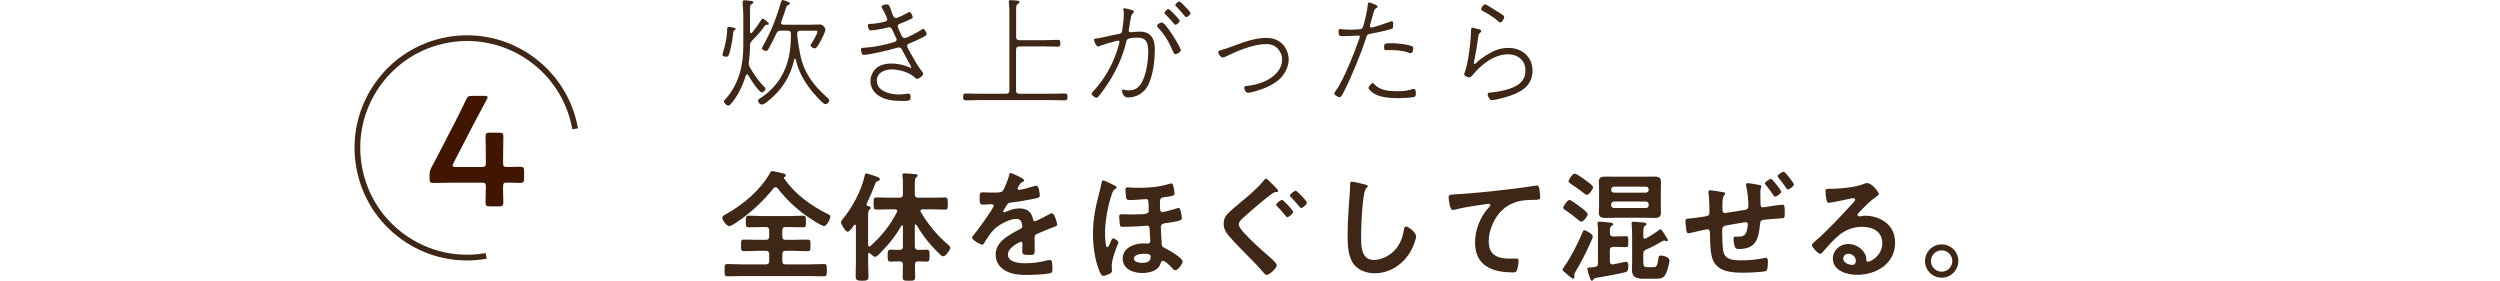 <?xml version="1.0" encoding="UTF-8"?>
<svg id="_デザイン" data-name="デザイン" xmlns="http://www.w3.org/2000/svg" viewBox="0 0 750 84.22">
  <defs>
    <style>
      .cls-1 {
        fill: #3e2716;
      }

      .cls-2 {
        fill: #411600;
      }
    </style>
  </defs>
  <g>
    <path class="cls-1" d="M143.03,78.01c-7.89.69-15.69-1.39-22.26-5.99-7.39-5.17-12.32-12.91-13.89-21.8-1.57-8.88.42-17.84,5.59-25.23s12.91-12.32,21.8-13.89c18.35-3.22,35.89,9.06,39.12,27.39l-1.69.3c-3.07-17.41-19.72-29.07-37.13-26-8.43,1.49-15.78,6.17-20.69,13.18-4.91,7.01-6.8,15.52-5.31,23.95,1.49,8.43,6.17,15.78,13.18,20.69s15.52,6.8,23.95,5.31l.3,1.69c-.99.18-1.99.31-2.98.39Z"/>
    <path class="cls-2" d="M150.91,56.06c0,1.59.09,4.35.09,4.68,0,.98-.28,1.17-1.36,1.17h-2.62c-1.08,0-1.36-.19-1.36-1.17,0-.33.09-3.09.09-4.68,0-1.08-.19-1.26-1.26-1.26h-7.39c-2.71,0-6.74.09-7.07.09-.98,0-1.17-.28-1.17-1.36v-.8c0-1.12.14-1.73.66-2.67,1.03-1.87,2.01-3.79,2.95-5.62l4.12-7.96c.98-1.92,2.06-4.07,3.18-6.46.47-1.08.75-1.26,1.97-1.26h3.51c.7,0,1.03.09,1.03.42,0,.19-.14.42-.33.8-1.5,2.76-2.71,5.05-3.88,7.3l-5.99,11.56c-.19.38-.28.66-.28.84,0,.33.33.42,1.03.42h7.67c1.12,0,1.26-.28,1.26-1.36,0-3.18-.09-7.44-.09-7.77,0-.98.28-1.17,1.36-1.17h2.62c1.08,0,1.36.19,1.36,1.17,0,.33-.09,4.54-.09,7.86,0,1.08.19,1.26,1.26,1.26,1.26,0,3.56-.05,3.88-.05.98,0,1.17.28,1.17,1.36v2.11c0,1.08-.19,1.36-1.17,1.36-.33,0-2.62-.09-3.88-.09-1.08,0-1.26.19-1.26,1.26Z"/>
  </g>
  <path class="cls-1" d="M220.76,8.67c0,.14-.14.25-.29.32-.47.22-.47.54-.61,1.76-.07.68-.22,1.66-.5,2.99-.58,2.74-.76,3.28-1.48,3.28-.4,0-1.15-.11-1.15-.61,0-.11.04-.22.07-.32.65-2.12,1.15-4.17,1.33-6.44.07-1.01-.14-1.58.5-1.58.18,0,2.12.18,2.12.61ZM219.54,30.85c-.36.4-.68.83-1.08.83-.47,0-1.3-.79-1.3-1.22,0-.29.32-.58.54-.79,3.96-4.43,5.29-10.04,5.29-15.87V5.47c0-1.44,0-2.09-.14-3.6-.07-.58-.04-1.15-.04-1.3,0-.4.25-.5.58-.5.36,0,.72.07,1.04.11.86.11,1.58.04,1.58.5,0,.29-.18.32-.54.54-.61.36-.47,1.22-.47,4.25v4.07c0,.18.07.4.32.4.14,0,.22-.07.29-.14,1.33-1.62,1.69-2.23,2.81-3.89.11-.18.22-.32.43-.32.29,0,1.8,1.22,1.8,1.55,0,.29-.25.29-.47.29-.29,0-.5,0-.68.22-.14.18-.9,1.19-1.08,1.44-.61.86-2.09,2.34-2.81,3.13-.54.54-.61.83-.61,1.62,0,1.66-.11,3.02-.32,4.68-.04.22-.07.4-.07.58,0,.47.14.72.36,1.12,1.12,1.94,2.7,4.28,4.32,5.83.18.14.36.32.36.54,0,.47-.61,1.12-1.08,1.12-.94,0-3.6-4.25-4.1-5.15-.07-.11-.18-.22-.36-.22s-.29.14-.36.32c-.86,2.84-2.3,5.9-4.21,8.21ZM241.32,20.41c1.51,3.6,4.18,6.51,7.06,9.03.18.18.4.4.4.65,0,.5-.54,1.15-1.08,1.15-.32,0-.58-.18-.83-.4-.76-.58-2.23-2.23-2.88-2.99-2.59-3.09-4.36-6.12-5.29-10.08,0-.07-.07-.18-.18-.18s-.18.11-.22.18c-1.19,5.33-3.89,9.5-8.21,12.81-.36.29-1.04.79-1.55.79-.54,0-1.12-.65-1.12-1.15,0-.36.22-.5.5-.68,2.38-1.4,4.86-3.89,6.26-6.23,2.52-4.18,3.1-8.39,3.1-13.17,0-.68-.36-.94-1.01-.94h-1.98c-.72,0-1.04.14-1.37.83-.72,1.55-1.48,3.06-2.3,4.54-.18.29-.43.72-.83.72-.36,0-1.19-.36-1.19-.79,0-.22.4-.86.5-1.08,2.38-4.21,3.89-8.32,5.25-12.92.07-.25.22-.5.5-.5.18,0,.58.18.79.25.83.29,1.33.47,1.33.79,0,.25-.29.4-.47.47-.43.18-.54.36-.68.79-.43,1.33-.94,2.95-1.44,4.21-.04.11-.07.22-.07.29,0,.47.32.58.72.61h8.24c1.04,0,2.12-.07,2.7-.07,1.12,0,1.66,1.22,1.66,1.51,0,.72-1.19,2.99-1.58,3.71-.79,1.4-1.12,1.94-1.66,1.94-.47,0-1.19-.43-1.19-.94,0-.25.18-.47.32-.65.4-.54,1.69-2.77,1.69-3.38,0-.4-.43-.32-.68-.32h-4.39c-.54,0-.9.18-1.01.79.04.29.04.61.07.9.43,3.2.86,6.51,2.09,9.5Z"/>
  <path class="cls-1" d="M267.38,3.28c.54,1.48.72,2.12,1.4,2.12.61,0,2.74-1.12,3.35-1.48.18-.11.58-.32.76-.32.4,0,.94,1.22.94,1.58,0,.22-.11.29-.79.61-.9.47-2.09.97-3.06,1.33-.22.07-.68.18-.68.79,0,.29.94,2.2,1.12,2.63.22.47.43.86,1.01.86.76,0,4.18-1.94,4.97-2.45.14-.11.4-.29.58-.29.29,0,1.01,1.04,1.01,1.51,0,.43-.29.58-1.55,1.22-1.22.65-2.38,1.12-3.64,1.66-.25.07-.68.25-.68.68,0,.36.72,1.62.9,1.98,1.19,2.12,2.12,3.82,3.6,5.76.14.18.32.43.32.68,0,.65-1.3,1.51-1.84,1.51-.22,0-.36-.11-.5-.25-1.58-1.69-4.86-2.59-7.13-2.59-2.05,0-4.43.97-4.43,3.38,0,3.17,4,4.14,6.48,4.14.9,0,1.69-.11,2.56-.22.14-.04.29-.04.43-.04.65,0,.65.65.65,1.12,0,.97-.22,1.08-2.41,1.08-1.73,0-3.53-.07-5.22-.65-2.41-.79-4.39-2.56-4.39-5.29,0-1.58.72-3.06,1.94-4.07,1.15-.9,2.84-1.22,4.25-1.22,1.84,0,3.85.4,5.51,1.15.11.04.29.14.43.14.07,0,.14-.07.14-.18,0-.04-2.56-4.71-2.81-5.25-.22-.4-.47-.68-.97-.68-.22,0-.43.07-.65.14-1.69.54-8.24,2.09-9.83,2.09-.54,0-.61-.32-.68-.61-.07-.22-.18-.76-.18-1.01,0-.54.36-.47,1.26-.54,2.56-.14,6.08-.86,8.49-1.62.43-.14.94-.25.94-.83,0-.25-.18-.5-.32-.79-1.12-2.45-1.22-2.88-1.91-2.88-.22,0-.4.07-.58.11-1.04.29-3.96.83-4.97.83-.61,0-.86-1.08-.86-1.55,0-.43.61-.4,1.15-.43,1.19-.04,2.38-.29,3.53-.54.47-.11,1.15-.18,1.15-.83,0-.29-.29-.79-.4-1.08-.43-1.01-.61-1.37-1.19-2.3-.07-.11-.11-.25-.11-.4,0-.5,1.19-.68,1.55-.68.72,0,.83.43,1.37,1.94Z"/>
  <path class="cls-1" d="M304.82,11.05c0,.68.29.94,1.01,1.01h7.52c1.33,0,2.66-.11,4-.11.68,0,.76.36.76,1.04s-.07,1.01-.76,1.01c-1.33,0-2.66-.07-4-.07h-7.52c-.72,0-1.01.32-1.01,1.01v12.17c0,.72.29,1.01,1.01,1.01h9.47c1.4,0,2.81-.07,4.18-.07.72,0,.76.32.76,1.04,0,.65-.04,1.01-.76,1.01-1.37,0-2.77-.07-4.18-.07h-21.42c-1.4,0-2.77.07-4.18.07-.68,0-.76-.36-.76-1.01,0-.68.07-1.04.76-1.04,1.4,0,2.77.07,4.18.07h7.92c.72,0,1.01-.29,1.01-1.01V5.4c0-1.44.07-3.1-.14-4.5-.04-.14-.04-.25-.04-.4,0-.4.22-.47.58-.47s.72.04,1.08.07c1.26.11,1.55.14,1.55.54,0,.25-.18.32-.5.54-.61.36-.5,1.22-.5,4.21v5.65Z"/>
  <path class="cls-1" d="M339.2,2.92c.32.07.94.18.94.58,0,.25-.18.4-.32.54-.5.54-.5.9-.65,1.76-.14.97-.32,1.94-.5,2.92-.04.11-.07.29-.07.4,0,.29.22.54.54.54h.25c.11,0,1.44-.18,2.48-.18,3.38,0,4.57,2.09,4.57,5.26,0,3.38-.47,7.77-2.02,10.83-1.19,2.34-3.46,3.67-6.08,3.67-1.4,0-1.73-1.58-1.73-2.02,0-.18.04-.36.25-.36.29,0,1.01.25,1.87.25,2.09,0,3.24-1.15,4.07-2.92,1.12-2.34,1.66-5.87,1.66-8.46,0-2.34-.22-4.43-3.1-4.43-3.42,0-3.35.65-3.49,1.26-1.08,4.72-3.35,9.36-6.05,13.35-.58.83-1.73,2.45-2.38,3.13-.14.14-.32.29-.54.29-.4,0-1.4-.76-1.4-1.19,0-.29.25-.54.47-.76,3.13-3.31,5.58-7.52,7.05-11.88.14-.43.83-2.59.83-2.95,0-.22-.18-.36-.4-.36-.14,0-.5.11-.65.14-1.69.4-3.38.9-5.04,1.51-.11.04-.25.11-.4.11-.47,0-1.15-1.58-1.15-2.02,0-.5.47-.25,2.41-.68,1.62-.36,3.28-.76,4.93-1.04,1.04-.18,1.01-.58,1.19-1.58.22-1.37.4-3.1.4-4.5,0-.47-.04-.76-.14-1.22v-.14c0-.11.07-.32.32-.32.29,0,1.51.36,1.87.47ZM354.25,15.12c0,.4-1.04,1.12-1.55,1.12-.43,0-.58-.32-.72-.65-1.33-2.99-2.3-4.89-4.57-7.31-.14-.14-.29-.32-.29-.54,0-.54,1.15-1.01,1.44-1.01,1.12,0,5.69,7.49,5.69,8.39ZM350.54,2.74c.32,0,1.51,1.26,1.8,1.58.25.29,1.58,1.58,1.58,1.91,0,.4-.79,1.19-1.3,1.19-.22,0-.36-.22-.47-.36-.79-.97-1.62-1.84-2.52-2.74-.14-.14-.29-.29-.29-.47,0-.36.79-1.12,1.19-1.12ZM355.58,2.02c.29.29,1.58,1.58,1.58,1.91,0,.4-.79,1.19-1.3,1.19-.22,0-.36-.22-.47-.36-.79-.97-1.62-1.87-2.48-2.77-.11-.11-.32-.25-.32-.43,0-.36.83-1.12,1.19-1.12.32,0,1.51,1.26,1.8,1.58Z"/>
  <path class="cls-1" d="M366.17,15.08c1.15-.29,2.3-.72,3.38-1.12,3.31-1.22,6.77-2.59,10.33-2.59,1.84,0,3.64.54,4.93,1.91,1.12,1.19,1.8,2.95,1.8,4.57s-.68,3.31-1.62,4.64c-1.22,1.69-3.31,2.95-5.22,3.78-1.19.5-4.14,1.55-5.36,1.55-.79,0-1.15-1.15-1.15-1.48,0-.47.5-.54.86-.58,1.69-.14,3.38-.58,4.97-1.22,2.74-1.15,5.54-3.42,5.54-6.66,0-1.66-.86-3.2-2.27-4.07-.79-.47-1.73-.58-2.63-.58-3.56,0-8.28,1.94-11.48,3.49-.36.18-1.04.54-1.44.54-.54,0-1.33-1.04-1.33-1.58,0-.43.36-.54.68-.61Z"/>
  <path class="cls-1" d="M413.29,1.98c0,.25-.29.4-.58.58-.32.22-.4.4-.5.76-.43,1.33-.76,2.66-1.12,3.96-.07.18-.14.47-.14.61,0,.22.22.36.4.36.86,0,4.64-1.37,5.62-1.73.18-.07.36-.14.58-.14.43,0,.4.5.4.83,0,1.22,0,1.33-.68,1.51-2.05.61-4.14,1.04-6.26,1.44-.86.14-.94.43-1.19,1.22-1.4,4.46-4.61,12.27-6.8,16.41-.4.76-.68,1.37-1.15,1.37s-1.58-.61-1.58-1.15c0-.25.36-.65.5-.86,2.27-3.06,5.76-11.95,7.09-15.8.04-.11.07-.18.07-.29,0-.29-.25-.4-.4-.4-.36,0-2.66.18-4.18.18s-1.8.14-1.8-1.62c0-.29.14-.5.47-.5.25,0,1.66.18,3.06.18.9,0,1.76-.04,2.66-.11.36-.04.61-.04.9-.32.54-.54,1.62-5.94,1.66-6.91,0-.36,0-.83.43-.83.04,0,2.56.72,2.56,1.26ZM412.43,25.38c1.66,1.8,4.39,1.98,6.7,1.98,1.73,0,3.1-.11,4.75-.65.07-.04.18-.04.29-.04.58,0,.58.97.58,1.37,0,.47-.04.83-.43,1.01-.68.29-3.92.4-4.79.4-2.2,0-5.33-.18-7.23-1.33-.5-.29-1.73-1.12-1.73-1.76,0-.36.83-1.44,1.22-1.44.22,0,.5.29.65.47ZM417.47,12.96c1.58,0,4.68.29,6.08.9.32.14.43.25.43.61,0,.22-.07,1.48-.79,1.48-.18,0-.43-.07-.61-.14-1.48-.58-3.56-.79-5.15-.79-.5,0-.97.04-1.48.04-.61,0-.72-.22-.72-.83,0-1.3.25-1.26,2.23-1.26Z"/>
  <path class="cls-1" d="M443.35,8.67c.61.18,1.04.25,1.04.61,0,.29-.18.4-.54.72-.36.32-.43,1.48-.5,1.98-.32,2.16-.68,4.36-1.12,6.52-.04.14-.07.32-.07.47,0,.11.11.22.22.22.18,0,.32-.14.47-.29,1.51-1.51,3.96-3.06,5.97-3.85,1.19-.47,2.48-.68,3.74-.68,4.03,0,7.2,2.7,7.2,6.84,0,4.86-3.96,6.73-8.03,7.92-.83.25-3.28.9-4.07.9-.4,0-.61-.07-.83-.4-.22-.32-.54-.97-.54-1.37,0-.5.54-.47.9-.5,1.58-.14,3.2-.43,4.75-.86,3.06-.86,5.69-2.2,5.69-5.79,0-3.06-2.3-4.82-5.22-4.82-4.17,0-8.03,3.1-10.58,6.16-.25.29-.58.76-1.01.76-.04,0-1.55-.22-1.55-.97,0-.22.25-.79.32-1.04.36-1.08.61-2.34.83-3.46.43-2.52.76-5.18.86-7.78.04-.94-.07-1.66.47-1.66.18,0,1.22.29,1.58.4ZM448.46,2.99c1.33.83,2.81,1.58,2.81,2.09s-.68,1.66-1.15,1.66c-.29,0-.61-.29-.83-.5-1.22-1.12-3.06-2.2-4.54-2.99-.22-.11-.4-.22-.4-.47,0-.47.72-1.48,1.15-1.48.4,0,2.48,1.4,2.95,1.69Z"/>
  <path class="cls-1" d="M222.24,65.82c-.61.43-2.77,2.02-3.42,2.02-.9,0-2.12-1.8-2.12-2.56,0-.47.54-.72,1.33-1.15,5.08-2.88,10.15-7.2,13.03-12.31.14-.25.25-.5.58-.5.43,0,2.16.47,2.74.58.61.14,1.37.22,1.37.72,0,.29-.22.4-.43.5-.11.04-.18.11-.18.22,0,.07.04.11.04.14,3.31,4.75,8.03,8.21,13.17,10.73.36.18.76.36.76.72,0,.79-1.04,2.88-1.91,2.88-.79,0-4.54-2.52-5.36-3.1-3.28-2.34-6.12-5.08-8.57-8.24-.18-.18-.32-.32-.61-.32-.25,0-.4.14-.58.32-2.81,3.49-6.16,6.73-9.83,9.36ZM230.77,69.13c0-.72-.29-1.01-.97-1.01h-1.3c-1.3,0-2.56.07-3.85.07-.94,0-.9-.4-.9-1.76,0-1.22-.04-1.73.86-1.73,1.3,0,2.59.11,3.89.11h8.53c1.3,0,2.59-.11,3.85-.11.94,0,.9.5.9,1.73,0,1.3.04,1.76-.9,1.76-1.26,0-2.56-.07-3.85-.07h-1.33c-.72,0-1.01.29-1.01,1.01v1.8c0,.72.29,1.01,1.01,1.01h2.34c1.4,0,2.81-.07,4.21-.07.94,0,.9.43.9,1.73s.04,1.76-.9,1.76c-1.4,0-2.81-.11-4.21-.11h-2.34c-.72,0-1.01.32-1.01,1.01v2.05c0,.72.29,1.01,1.01,1.01h7.09c1.48,0,2.95-.11,4.43-.11.86,0,.83.5.83,1.84s.04,1.84-.83,1.84c-1.48,0-2.95-.07-4.43-.07h-20.16c-1.48,0-2.95.07-4.43.07-.86,0-.83-.47-.83-1.84s-.04-1.84.83-1.84c1.48,0,2.95.11,4.43.11h7.16c.68,0,.97-.29.97-1.01v-2.05c0-.68-.29-1.01-.97-1.01h-2.41c-1.4,0-2.81.11-4.21.11-.9,0-.86-.47-.86-1.76s-.04-1.73.86-1.73c1.4,0,2.81.07,4.21.07h2.41c.68,0,.97-.29.97-1.01v-1.8Z"/>
  <path class="cls-1" d="M260.76,75.87c-.22,0-.29.18-.32.4v2.2c0,1.51.11,3.06.11,4.57,0,1.01-.5,1.19-1.94,1.19-1.55,0-1.91-.29-1.91-1.29,0-1.48.07-2.99.07-4.46v-10.73c0-.18-.07-.36-.25-.36-.14,0-.22.07-.29.14-.32.47-1.4,2.02-1.94,2.02-.61,0-2.02-2.3-2.02-2.88,0-.32.25-.58.47-.83,2.88-3.46,5.69-8.67,6.66-13.1.07-.29.11-.72.5-.72.32,0,2.05.61,2.48.76.9.32,1.58.5,1.58.97,0,.32-.36.5-.61.58-.61.22-.65.4-.9,1.12-.58,1.58-1.73,4.21-2.45,5.69-.04.11-.04.18-.04.25,0,.25.18.4.4.43.4.07.83.11.83.58,0,.29-.14.36-.36.5-.43.36-.4,1.04-.4,3.28v7.34c.04.25.11.43.4.43.11,0,.22-.07.32-.14,3.31-3.02,5.87-6.16,7.92-10.15.07-.11.11-.18.11-.32,0-.5-.54-.54-.68-.54h-1.84c-1.26,0-2.48.07-3.74.07-.86,0-.83-.47-.83-1.8s-.07-1.84.83-1.84c1.26,0,2.48.07,3.74.07h3.2c.72,0,1.01-.29,1.01-1.01v-2.95c0-.9,0-1.73-.11-2.41-.04-.11-.04-.32-.04-.43,0-.43.29-.5.65-.5.54,0,2.74.22,3.38.25.25.04.54.07.54.43,0,.25-.22.32-.43.54-.4.32-.43,1.15-.43,2.45v2.63c.07.72.32,1.01,1.01,1.01h4.32c1.26,0,2.48-.07,3.74-.07.86,0,.83.47.83,1.84s.04,1.8-.83,1.8c-1.26,0-2.48-.07-3.74-.07h-3.02c-.32.04-.61.14-.61.5,0,.14.04.22.11.32,2.45,4,4.75,6.84,8.32,9.9.25.22.54.47.54.79,0,.61-1.4,2.59-2.16,2.59-.43,0-.72-.36-2.38-2.02-2.2-2.2-4.07-4.75-5.62-7.42-.07-.07-.14-.14-.25-.14-.14,0-.22.18-.25.32v6.3c.07.72.32,1.01,1.01,1.01.83.04,1.62-.07,2.41-.07,1.04,0,1.01.54,1.01,1.8s.04,1.8-.97,1.8c-.83,0-1.62-.11-2.45-.07-.65,0-.97.25-.97.94,0,1.26.07,2.52.07,3.74,0,1.08-.4,1.12-1.84,1.12-1.55,0-1.91-.04-1.91-1.12,0-1.22.07-2.48.07-3.71,0-.72-.32-.97-1.01-.97-.86-.04-1.73.07-2.59.07-1.01,0-.97-.54-.97-1.8s-.04-1.8.97-1.8c.86,0,1.73.11,2.59.07.72,0,1.01-.29,1.01-1.01v-6.05c0-.18-.07-.29-.22-.29-.11,0-.18.04-.25.14-1.94,3.35-3.92,5.76-6.7,8.53-.29.29-.76.76-1.15.76-.47,0-1.19-.68-1.51-1.01-.07-.07-.18-.14-.29-.14Z"/>
  <path class="cls-1" d="M307.27,54.12c0,.22-.25.36-.43.43-.58.22-.72.4-1.19,1.22-.11.18-.36.61-.36.83,0,.25.18.36.4.36.72,0,3.42-.76,4.18-1.01.25-.11.65-.22.9-.22.61,0,.79.58.9,1.08.11.47.29,1.44.29,1.94,0,.61-1.15.76-1.91.9-2.27.47-4.54.86-6.8,1.12-.58.07-.72.14-1.08.58-.22.29-1.22,1.84-1.22,2.09,0,.14.14.25.29.25.22,0,.47-.11.65-.22,1.22-.54,2.59-.94,3.92-.94,2.3,0,3.63.97,4.1,3.24.07.32.18.61.54.61.43,0,3.64-1.73,4.21-2.05.25-.11.65-.36.94-.36.68,0,1.55,2.77,1.55,3.38,0,.43-.4.58-1.08.79-.14.07-.32.11-.5.18-1.44.54-2.84,1.15-4.25,1.76-.65.25-.94.47-.94,1.19v.47c0,1.12.04,2.2.04,3.31,0,1.3-.18,1.44-1.55,1.44-1.55,0-2.2-.07-2.2-1.01,0-.79.07-1.58.07-2.34,0-.32-.11-.61-.47-.61-.18,0-3.89,1.58-3.89,3.82,0,2.41,3.49,2.63,5.22,2.63,2.41,0,4.36-.32,6.69-.9.22-.04.47-.07.72-.07.47,0,.72.4.72,2.45,0,1.08-.04,1.37-.83,1.55-1.37.32-5.36.47-6.91.47-2.05,0-3.78-.11-5.69-.94-2.2-.97-3.6-2.7-3.6-5.15,0-3.24,2.63-5,5.11-6.48.72-.43,1.48-.83,2.23-1.19.36-.18.65-.4.65-.83,0-.25-.11-.76-.18-1.01-.18-.79-.76-1.22-1.58-1.22-2.02,0-5.33,1.73-6.73,3.17-1.04,1.04-2.27,2.92-3.02,4.21-.11.18-.25.36-.5.36-.65,0-3.06-1.44-3.06-2.09,0-.29.29-.58.47-.79.83-.9,6.05-8.13,6.05-8.82,0-.32-.29-.43-.79-.43-.58,0-1.4.11-2.52.11-.79,0-.94-.18-.94-2.02,0-1.44.14-1.66,1.04-1.66.61,0,1.55.07,2.59.07h1.04c.94,0,1.91-.04,2.23-.47.61-.79,1.69-3.6,1.94-4.64.07-.4.14-.76.5-.76.32,0,4.03,1.66,4.03,2.2Z"/>
  <path class="cls-1" d="M334.99,56.21c0,.29-.32.43-.5.54-.36.22-.5.36-.83,1.19-1.3,3.46-2.16,8.57-2.16,12.24,0,1.01.11,2.7.36,3.64.04.18.14.32.36.32.29,0,.47-.4.76-1.08.11-.22.22-.47.32-.76.14-.32.32-.79.65-.79.36,0,1.55.72,1.55,1.19,0,.25-.4,1.22-.54,1.55-.65,1.66-1.44,3.85-1.44,5.65,0,.47.07.9.07,1.3,0,.65-.47.83-1.01,1.08-.43.18-1.12.47-1.58.47-.61,0-.86-.72-1.08-1.22-1.48-3.42-2.02-7.63-2.02-11.34,0-4.32.68-7.77,1.76-11.91.29-1.15.61-2.3.83-3.46.04-.25.11-.68.47-.68.32,0,1.8.68,2.63,1.12.4.22,1.4.54,1.4.97ZM352.38,58.01c0,.72-.72.86-3.17,1.15-.9.11-1.22.43-1.22,1.33v1.22c0,1.33.07,1.91.68,1.91.54,0,3.17-.72,3.82-.94.29-.11.76-.29,1.08-.29.4,0,.54.5.68,1.08.11.4.32,1.55.32,1.94,0,.72-.72.9-3.74,1.37-1.51.22-2.59.22-2.59,1.33,0,.86.22,3.64.25,4.82.04,1.01.18,1.15,1.08,1.55.97.47,5.22,2.88,5.22,3.96,0,.68-1.37,2.63-2.2,2.63-.32,0-.58-.25-.94-.65-.07-.07-.14-.18-.22-.25-.47-.47-1.94-1.94-2.59-1.94-.43,0-.5.4-.76,1.04-.76,2.09-3.46,2.63-5.44,2.63-2.66,0-5.83-1.15-5.83-4.32s3.35-4.57,6.16-4.57c.54,0,1.12.07,1.33.07.47,0,.79-.36.79-.79,0-.61-.18-2.95-.22-3.71-.04-.47-.18-.9-.76-.9-.07,0-.18.04-.29.04-1.69.18-4.79.32-6.48.32-.36,0-1.12.07-1.3-.29-.11-.22-.29-2.38-.29-2.66,0-.58.11-.83.72-.83.72,0,1.55.07,2.38.07,5.29,0,5.76-.11,5.76-1.22,0-3.2-.11-3.38-.76-3.38-.43,0-3.38.29-4.82.29-.65,0-1.04-.04-1.19-.65-.07-.29-.22-2.12-.22-2.45,0-.43.18-.72.68-.72.11,0,.32,0,.47.04.65.07,2.23.11,2.95.11,3.31,0,6.12-.29,9.32-1.26.07-.04.32-.07.4-.07.65,0,.9,2.48.9,2.99ZM340.17,77.56c0,1.04,1.55,1.3,2.34,1.3,1.58,0,2.7-.32,2.7-1.94,0-.83-1.37-.79-1.94-.79-.9,0-3.1.18-3.1,1.44Z"/>
  <path class="cls-1" d="M383.48,57.29c0,.36-.54.32-.76.32-.43.04-.68.18-1.01.43-.9.65-1.8,1.33-2.66,2.05-1.87,1.55-3.74,3.13-5.54,4.75-.79.72-1.87,1.58-1.87,2.41,0,.9,1.19,2.2,1.8,2.84,2.02,2.2,4.28,4.25,6.51,6.19.61.54,3.1,2.56,3.1,3.28,0,.86-2.2,2.92-3.06,2.92-.4,0-.9-.65-1.15-.94-1.37-1.62-2.84-3.13-4.36-4.64-1.91-1.94-3.89-3.89-5.69-5.98-.97-1.15-1.69-2.2-1.69-3.82,0-.9.25-1.76.79-2.48.9-1.19,3.38-3.17,4.64-4.21,2.05-1.66,5.08-4.28,6.66-6.33.14-.14.4-.47.61-.47.36,0,.9.65,1.15.9.43.43,2.52,2.34,2.52,2.77ZM387.95,63.55c0,.5-1.3,1.62-1.76,1.62-.18,0-.4-.29-.68-.61-.76-.9-1.4-1.73-2.34-2.63-.14-.11-.32-.32-.32-.5,0-.43,1.37-1.48,1.76-1.48.36,0,3.35,3.13,3.35,3.6ZM392.08,60.78c0,.54-1.26,1.62-1.73,1.62-.22,0-.36-.22-.5-.4-.83-.97-1.62-1.91-2.52-2.81-.14-.11-.36-.32-.36-.5,0-.43,1.37-1.48,1.76-1.48.36,0,3.35,3.13,3.35,3.56Z"/>
  <path class="cls-1" d="M409.62,55.38c.25.04.72.18.72.5,0,.25-.22.36-.43.54-1.26.94-1.58,12.35-1.58,14.4,0,2.81-.07,7.16,3.82,7.16,2.59,0,5.18-1.51,6.77-3.49,1.19-1.55,1.91-3.38,2.2-5.33.11-.58.18-1.19.72-1.19.79,0,2.99,1.84,2.99,2.92,0,1.01-.97,3.28-1.48,4.21-2.16,4.03-6.26,6.88-10.94,6.88-2.38,0-4.86-.86-6.33-2.77-1.62-2.16-1.8-5.65-1.8-8.28,0-2.84.11-5.69.32-8.53.11-1.66.43-5.11.43-6.59v-.4c0-.54.04-.9.54-.9.61,0,3.35.65,4.07.86Z"/>
  <path class="cls-1" d="M436.69,58.3c5.25-.32,10.51-.86,15.77-1.48,2.7-.32,5.47-.68,8.17-1.12.14-.04.29-.04.43-.04.54,0,.61.47.72.9.11.61.29,2.02.29,2.63,0,.79-.76.72-1.58.76-2.12.04-3.96.04-5.98.76-2.81,1.01-4.75,2.77-6.16,5.36-1.04,1.91-1.73,4.14-1.73,6.34,0,4.17,2.7,5.18,6.33,5.18.65,0,1.44-.04,1.8-.04.54,0,.83.04.83.61,0,.79-.25,2.56-.65,3.2-.25.36-.65.36-1.04.36-6.12,0-11.38-1.94-11.38-8.96,0-3.64,1.51-7.67,3.96-10.33.18-.18.65-.65.65-.86,0-.29-.32-.43-.54-.43-.29,0-1.91.25-2.3.32-2.41.32-5.65.86-7.96,1.48-.18.04-.36.07-.54.07-.86,0-1.19-3.42-1.19-3.78,0-.94.5-.83,2.09-.94Z"/>
  <path class="cls-1" d="M477.84,70.93c0,.29-.22.76-.32,1.01-1.26,2.99-3.2,6.84-4.9,9.61-.11.22-.36.61-.36.86,0,.18.07.43.07.68s-.11.5-.4.5c-.36,0-1.91-1.37-2.23-1.66-.4-.29-.9-.65-.9-1.04,0-.25.25-.58.4-.79,1.94-2.7,4.21-7.16,5.51-10.29.22-.54.29-.76.58-.76.36,0,2.56,1.12,2.56,1.87ZM474.42,66.51c-.32,0-.68-.36-.94-.54-1.22-1.04-2.52-2.02-3.85-2.92-.29-.18-.68-.4-.68-.72,0-.4,1.22-2.34,1.91-2.34.47,0,2.52,1.55,2.99,1.91.5.36,2.48,1.83,2.48,2.38,0,.5-1.26,2.23-1.91,2.23ZM476.04,58.44c-.32,0-.72-.36-.97-.54-1.22-.97-2.48-1.87-3.82-2.74-.29-.22-.68-.43-.68-.79s1.15-2.3,1.8-2.3c.54,0,2.52,1.4,3.02,1.8.47.36,2.52,1.73,2.52,2.27,0,.65-1.15,2.3-1.87,2.3ZM482.99,70.03c0,.65.32.9.97.9h.61c1.04,0,2.12-.07,3.2-.07.76,0,.72.4.72,1.62s.04,1.66-.72,1.66c-1.08,0-2.16-.07-3.2-.07h-.61c-.68,0-1.01.29-1.01,1.01v3.38c0,.47.22.86.76.86h.18c.14-.04,1.01-.22,1.91-.4.4-.07,1.8-.4,2.05-.4.58,0,.65.86.65,1.26,0,.65-.04,1.62-.76,1.84-1.04.32-5.47,1.15-6.77,1.37-2.7.47-2.66.4-2.95.86-.11.18-.22.36-.47.36-.32,0-.43-.47-.72-1.26-.14-.36-.65-2.05-.65-2.3,0-.32.25-.36,1.08-.43.32-.04.72-.07,1.19-.14.72-.11.94-.4.94-1.08v-9.39c0-.79,0-1.58-.11-2.3-.04-.11-.04-.22-.04-.32,0-.4.25-.5.61-.5.43,0,2.7.25,3.24.29.29.04.86.07.86.5,0,.25-.18.32-.54.54-.4.29-.43.65-.43,1.44v.79ZM498.25,61.61c0,.72.04,1.48.04,2.23,0,1.3-.79,1.55-1.91,1.55-1.04,0-2.05-.07-3.06-.07h-8.67c-1.01,0-2.02.07-3.02.07-1.12,0-1.98-.25-1.98-1.55,0-.68.07-1.4.07-2.23v-4.86c0-.86-.07-1.55-.07-2.23,0-1.29.79-1.55,1.94-1.55,1.01,0,2.05.04,3.06.04h8.67c.97,0,1.98-.04,2.99-.04,1.15,0,1.98.18,1.98,1.55,0,.76-.04,1.48-.04,2.23v4.86ZM494.61,56.86c0-.5-.36-.86-.86-.86h-9.54c-.5,0-.86.36-.86.86v.07c0,.5.36.86.86.86h9.54c.5,0,.86-.36.86-.86v-.07ZM484.21,60.46c-.5,0-.86.32-.86.83v.25c0,.54.36.86.86.86h9.54c.5,0,.86-.32.86-.86v-.25c0-.5-.36-.83-.86-.83h-9.54ZM498.14,68.77c.29,0,.83.9,1.33,1.66.18.29.32.54.47.76.14.22.43.61.43.86,0,.22-.22.29-.4.29-.11,0-.22-.04-.36-.07-.11-.04-.25-.11-.36-.11-.14,0-.29.07-.43.14-1.37.83-3.46,1.94-4.97,2.56-.68.36-.86.61-.86,1.37v2.3c0,1.51.29,1.62,1.37,1.62h1.51c1.04,0,1.3-.11,1.62-2.52.11-.65.14-.97.72-.97s2.63.36,2.63,1.51c0,.9-.79,3.6-1.3,4.36-.76,1.12-1.8,1.08-3.02,1.08h-3.78c-1.87,0-3.17-.58-3.17-2.66,0-.76.07-1.48.07-2.2v-7.81c0-1.15-.04-2.48-.14-3.6,0-.11-.04-.25-.04-.36,0-.36.25-.47.58-.47.18,0,.54.04.72.04.43.04.83.07,1.15.11,1.26.07,2.05.14,2.05.58,0,.22-.22.32-.47.5-.54.36-.5,1.26-.5,3.2,0,.11,0,.65.54.65.11,0,.22-.04.32-.11,1.44-.76,2.41-1.48,3.74-2.38.14-.11.36-.32.54-.32Z"/>
  <path class="cls-1" d="M517.12,57.65c.22.07.43.14.43.4,0,.22-.18.43-.32.61-.47.5-.5,1.84-.5,2.88v.97c0,.54,0,1.4.72,1.4.25,0,5.08-.79,5.76-.9.9-.14,1.3-.32,1.3-1.3,0-1.66-.22-4.21-.65-5.83-.04-.14-.07-.32-.07-.47,0-.32.29-.47.54-.47.5,0,2.88.4,3.42.54.22.04.68.11.68.4,0,.11-.04.18-.07.29-.25.65-.25.9-.25,1.55,0,.94.04,1.87.04,2.81v.4c0,.58,0,1.26.76,1.26.29,0,2.45-.36,2.88-.43.58-.07,2.45-.36,2.92-.36.68,0,.72.47.72,2.45,0,1.62-.11,1.62-1.15,1.66-1.66.07-3.31.25-4.97.4-.94.07-1.22.36-1.3,1.3-.43,4.5-1.15,7.49-6.44,7.49-.47,0-.79-.07-1.04-.5-.25-.47-.47-1.94-.47-2.52,0-.36.18-.72.58-.72.29,0,.61.04.9.04,2.45,0,2.56-1.62,2.81-3.56v-.18c0-.32-.25-.61-.58-.61-.43,0-5.08.83-5.79.97-.97.18-1.33.5-1.33,1.51,0,1.33.07,5.36.4,6.52.65,2.3,2.95,2.45,5.44,2.45,2.34,0,4.68-.25,6.98-.72.07,0,.22-.07.32-.07.5,0,.58.68.58,1.04,0,.58,0,2.52-.43,2.88-.54.43-5.9.58-6.88.58-3.64,0-8.24-.25-9.43-4.5-.61-2.09-.58-5.11-.65-7.34,0-.54-.07-1.19-.76-1.19-.4,0-4.46.94-5.11,1.12-.18.04-.4.07-.54.07-.54,0-.65-.58-.72-1.4-.07-.72-.22-1.51-.22-2.23,0-.76.47-.76,1.12-.79.97-.04,3.82-.47,4.89-.65.79-.11,1.19-.32,1.19-1.19,0-1.37-.04-4.28-.25-5.58,0-.11-.07-.36-.07-.5,0-.4.22-.54.58-.54.58,0,3.46.47,4.07.61ZM533.06,55.53c.25.32,1.3,1.66,1.3,1.98,0,.54-1.4,1.48-1.84,1.48-.25,0-.4-.25-.5-.43-.68-1.04-1.44-2.05-2.23-3.02-.11-.11-.32-.36-.32-.54,0-.43,1.44-1.33,1.83-1.33.36,0,1.48,1.51,1.76,1.87ZM538.17,55.35c0,.54-1.4,1.48-1.84,1.48-.25,0-.4-.29-.5-.47-.72-1.04-1.48-2.09-2.3-3.06-.07-.14-.25-.29-.25-.47,0-.47,1.51-1.33,1.84-1.33.43,0,3.06,3.42,3.06,3.85Z"/>
  <path class="cls-1" d="M563.63,58.26c0,.25-.4.47-.79.76-2.02,1.4-3.53,3.06-5.22,4.82-.14.14-.36.4-.36.61,0,.29.29.47.61.47.14,0,.32-.04.47-.07.47-.11,1.01-.14,1.48-.14,1.44,0,3.13.43,4.43,1.08,2.81,1.44,4.28,3.85,4.28,6.98,0,6.37-5.65,9.68-11.45,9.68-2.99,0-7.23-1.22-7.23-4.9,0-2.48,2.2-4.36,4.61-4.36,1.87,0,3.78,1.01,4.79,2.56.54.83.65,1.37.65,2.3.04.25.14.47.43.47.94,0,4.36-1.91,4.36-5.54s-2.95-4.93-6.08-4.93-5.76,1.26-8.06,3.53c-1.4,1.37-2.7,2.84-4,4.32-.11.14-.22.25-.4.25-.76,0-2.59-2.02-2.59-2.59,0-.43.54-.83.86-1.08,3.71-3.2,7.88-7.67,11.19-11.3.29-.29.94-.94.94-1.3,0-.32-.32-.43-.61-.43-.18,0-.65.11-.86.14-.86.22-5.94,1.26-6.51,1.26-.79,0-.9-2.7-.9-3.31,0-.83.04-.9,1.12-.9h.86c2.3,0,7.02-.5,9.11-1.33.4-.14.97-.4,1.37-.4,1.44,0,3.53,2.74,3.53,3.35ZM554.52,76.12c-.79,0-1.55.58-1.55,1.44,0,1.3,1.73,1.91,2.81,1.91.68,0,.97-.65.97-1.22,0-1.12-.97-2.12-2.23-2.12Z"/>
  <path class="cls-1" d="M587.5,78.31c0,2.74-2.23,5-5,5s-5-2.27-5-5,2.23-5,5-5,5,2.23,5,5ZM579.29,78.31c0,1.76,1.44,3.2,3.2,3.2s3.2-1.44,3.2-3.2-1.4-3.2-3.2-3.2-3.2,1.44-3.2,3.2Z"/>
</svg>